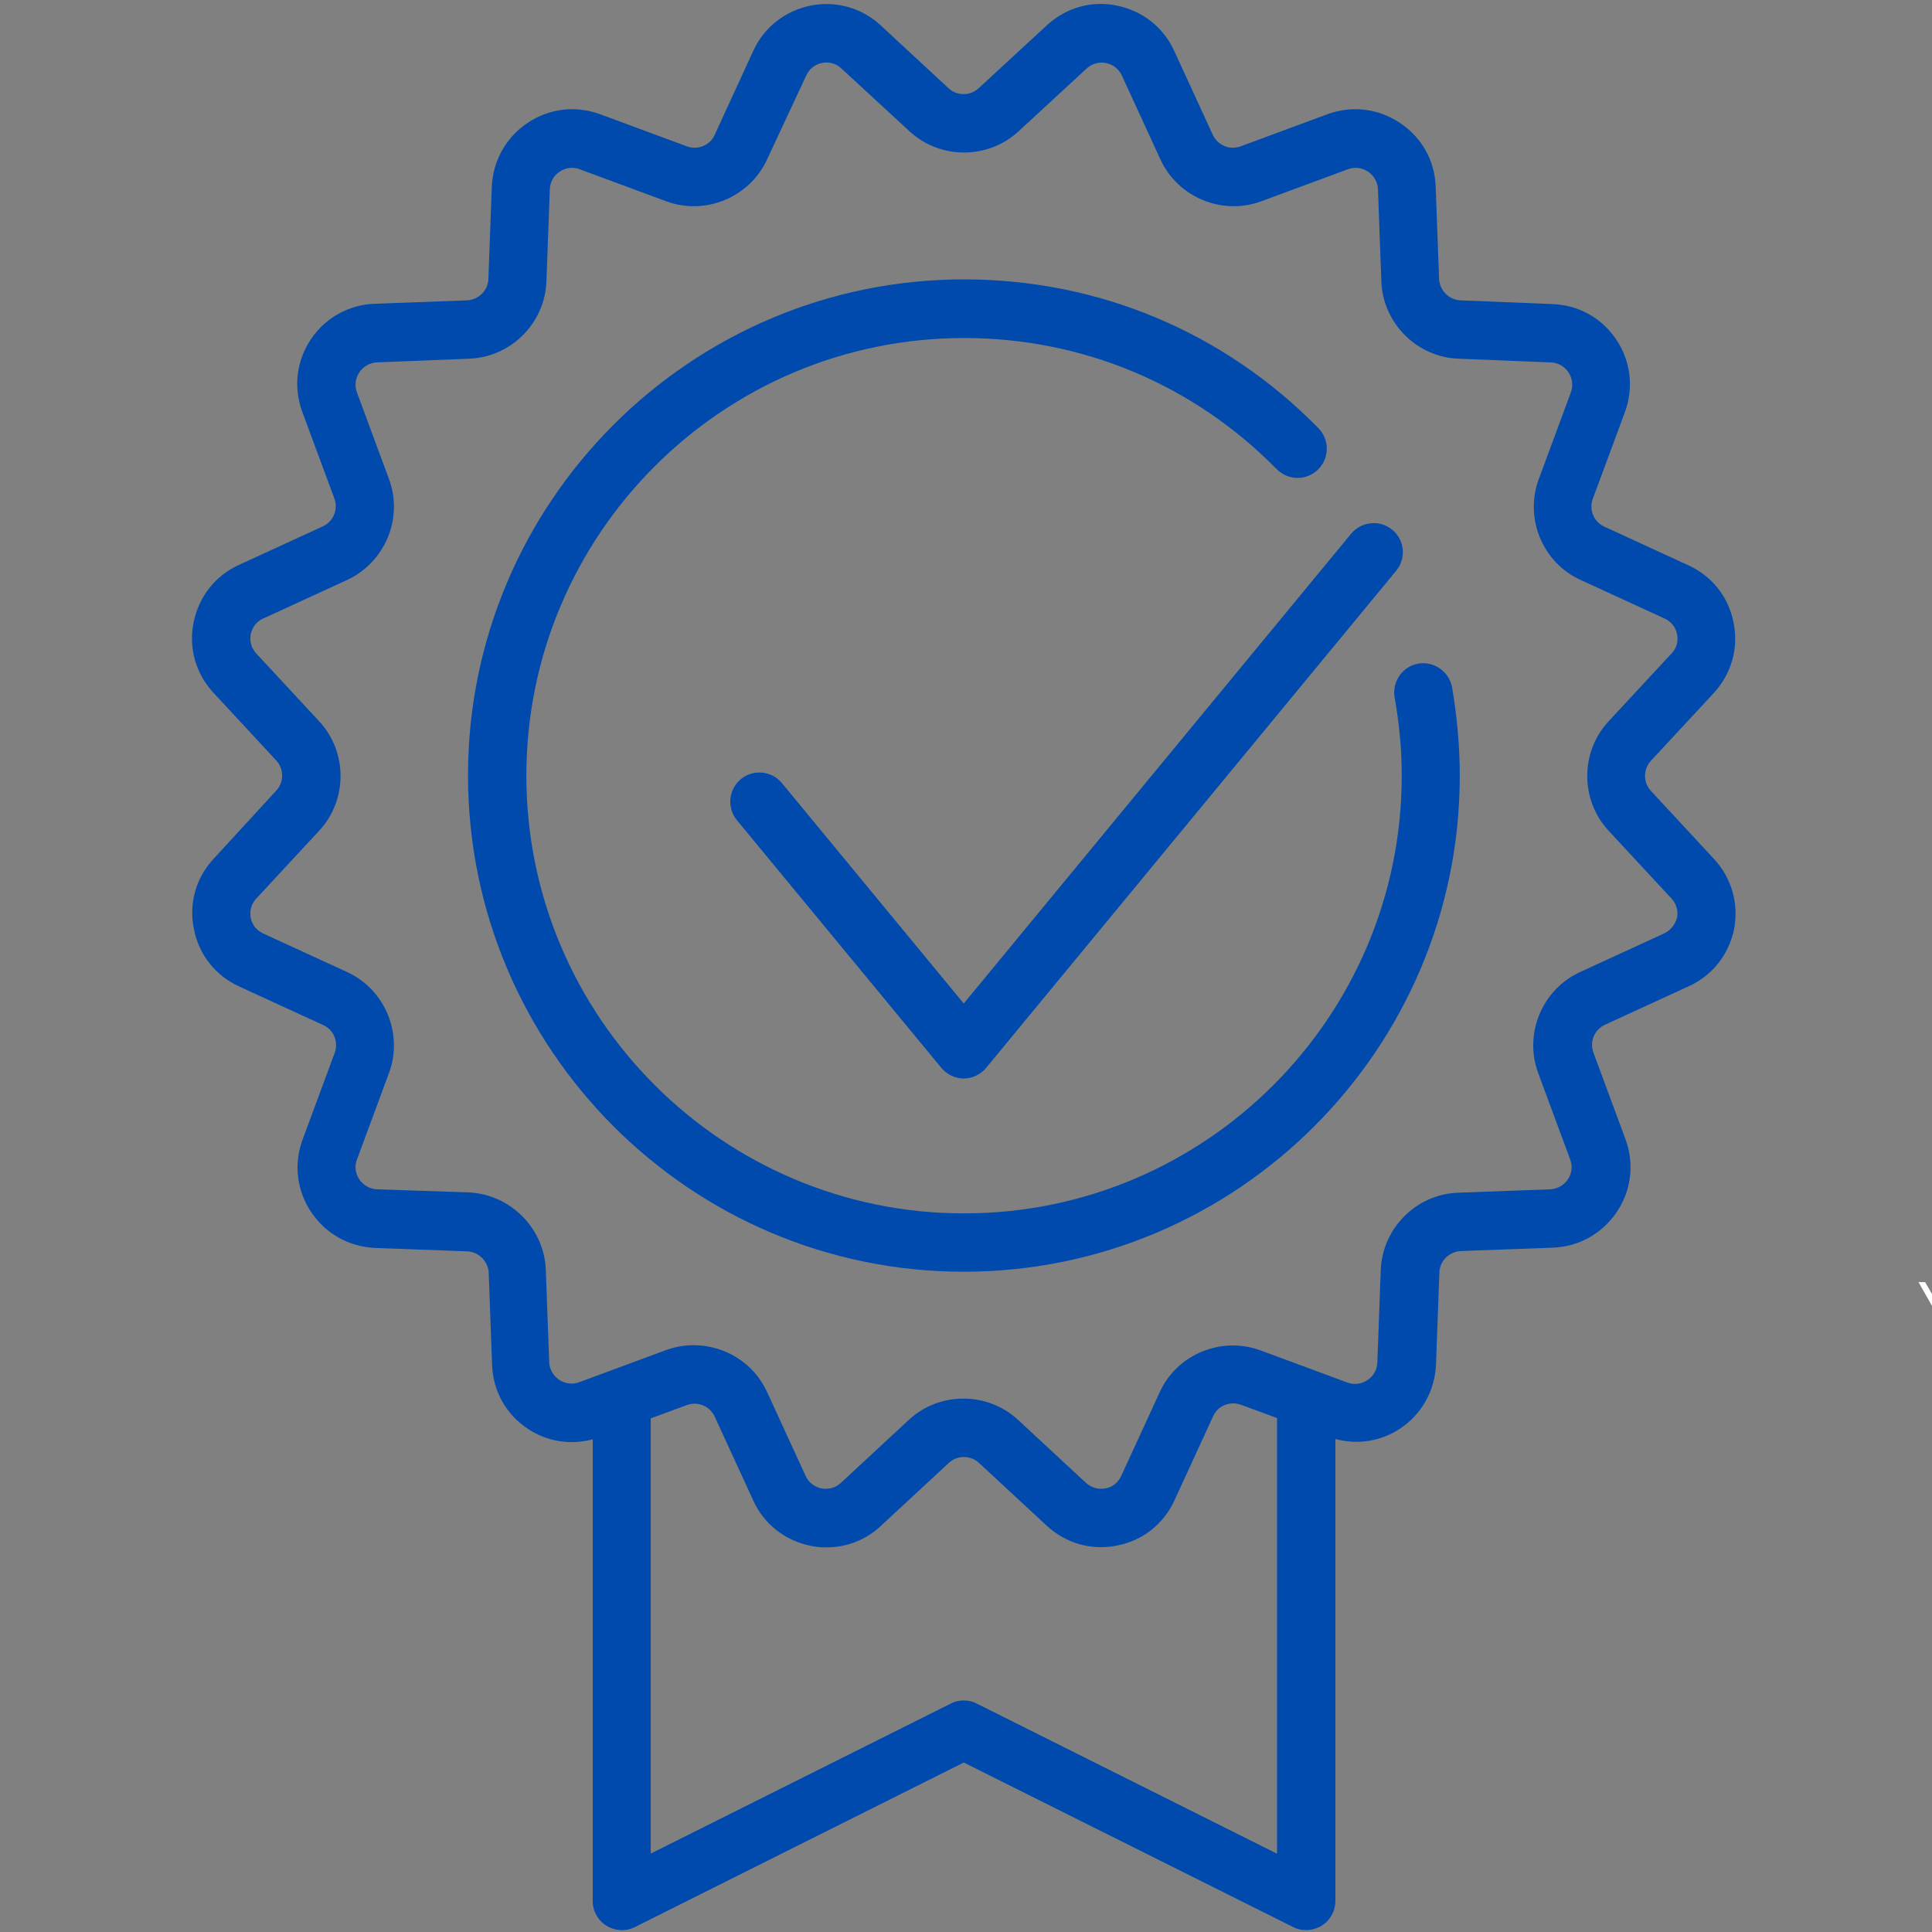 <svg version="1.0" preserveAspectRatio="xMidYMid meet" height="1000" viewBox="0 0 750 750" zoomAndPan="magnify" width="1000" xmlns:xlink="http://www.w3.org/1999/xlink" xmlns="http://www.w3.org/2000/svg"><rect x="0" y="0" width="750" height="750" fill="#808080" stroke="none"/><defs><g></g></defs><path fill-rule="nonzero" fill-opacity="1" d="M 665.293 333.359 L 640.852 307 C 637.855 303.766 637.855 298.613 640.852 295.379 L 665.293 269.016 C 672.125 261.586 675 251.641 672.965 241.695 C 671.047 231.75 664.574 223.602 655.348 219.41 L 622.758 204.43 C 618.684 202.512 616.766 197.84 618.324 193.648 L 630.785 159.977 C 634.262 150.512 633.062 140.207 627.43 131.816 C 621.797 123.43 612.812 118.398 602.625 118.039 L 566.918 116.602 C 562.484 116.359 558.891 112.766 558.652 108.332 L 557.332 72.504 C 556.973 62.32 551.941 53.332 543.434 47.703 C 535.047 42.07 524.742 40.871 515.273 44.348 L 481.605 56.809 C 477.41 58.367 472.738 56.449 470.82 52.375 L 455.844 19.781 C 451.648 10.555 443.5 4.207 433.555 2.168 C 423.609 0.133 413.664 3.008 406.234 9.957 L 379.875 34.281 C 376.641 37.277 371.484 37.277 368.25 34.281 L 342.008 9.957 C 334.582 3.008 324.637 0.25 314.691 2.168 C 304.746 4.207 296.598 10.555 292.402 19.781 L 277.426 52.375 C 275.629 56.449 270.836 58.367 266.641 56.809 L 232.969 44.348 C 223.504 40.871 213.199 42.07 204.812 47.703 C 196.422 53.332 191.391 62.32 190.91 72.504 L 189.594 108.332 C 189.473 112.766 185.758 116.359 181.324 116.602 L 145.5 117.918 C 135.434 118.277 126.328 123.309 120.695 131.699 C 115.062 140.086 113.863 150.391 117.34 159.855 L 129.801 193.527 C 131.359 197.719 129.441 202.395 125.367 204.312 L 92.777 219.289 C 83.551 223.484 77.199 231.629 75.16 241.578 C 73.125 251.523 76 261.469 82.832 268.895 L 107.273 295.258 C 110.27 298.492 110.27 303.645 107.273 306.879 L 82.949 333.359 C 76 340.789 73.246 350.734 75.281 360.68 C 77.199 370.625 83.668 378.773 92.895 382.969 L 125.488 397.945 C 129.562 399.742 131.48 404.535 129.922 408.73 L 117.461 442.402 C 113.984 451.867 115.184 462.172 120.816 470.559 C 126.445 478.945 135.434 483.98 145.617 484.461 L 181.445 485.777 C 185.879 486.016 189.473 489.613 189.715 494.047 L 191.031 529.871 C 191.391 540.059 196.422 549.043 204.93 554.676 C 212.48 559.707 221.469 561.027 230.094 558.75 L 230.094 738.008 C 230.094 741.961 232.133 745.555 235.484 747.594 C 238.84 749.629 243.035 749.867 246.512 748.07 L 374.121 684.207 L 501.973 748.07 C 503.531 748.91 505.328 749.27 507.008 749.27 C 509.043 749.27 511.199 748.672 513 747.594 C 516.352 745.555 518.391 741.84 518.391 738.008 L 518.391 558.629 C 527.02 560.906 536.004 559.59 543.555 554.555 C 551.941 548.926 556.973 539.938 557.453 529.754 L 558.77 493.926 C 558.891 489.492 562.605 485.898 567.039 485.656 L 602.867 484.34 C 612.93 483.98 622.039 478.828 627.668 470.441 C 633.301 462.051 634.5 451.746 631.023 442.281 L 618.562 408.609 C 617.004 404.418 618.922 399.742 622.996 397.828 L 655.59 382.848 C 664.816 378.656 671.164 370.508 673.203 360.562 C 675 350.734 672.242 340.789 665.293 333.359 Z M 495.625 719.555 L 379.156 661.32 C 377.598 660.48 375.801 660.121 374.121 660.121 C 372.324 660.121 370.648 660.48 369.09 661.32 L 252.621 719.555 L 252.621 550.602 L 266.641 545.449 C 270.836 543.891 275.508 545.809 277.426 549.883 L 292.402 582.477 C 296.598 591.703 304.746 598.051 314.691 600.09 C 316.727 600.57 318.883 600.688 320.922 600.688 C 328.711 600.688 336.137 597.812 342.008 592.301 L 368.371 567.855 C 371.605 564.859 376.758 564.859 379.992 567.855 L 406.355 592.301 C 413.785 599.129 423.73 602.008 433.676 599.969 C 443.621 598.051 451.77 591.582 455.961 582.355 L 470.941 549.762 C 472.738 545.688 477.531 543.773 481.723 545.328 L 495.742 550.48 L 495.742 719.555 Z M 646.004 362.359 L 613.41 377.336 C 598.672 384.047 591.484 401.301 597.113 416.52 L 609.574 450.191 C 610.535 452.824 610.176 455.582 608.617 457.859 C 607.059 460.137 604.543 461.574 601.789 461.691 L 565.961 463.012 C 549.785 463.609 536.602 476.789 536.004 493.086 L 534.688 528.914 C 534.566 531.668 533.25 534.188 530.852 535.742 C 528.574 537.301 525.699 537.66 523.062 536.703 L 489.395 524.242 C 474.176 518.609 456.922 525.68 450.211 540.418 L 435.234 573.008 C 434.035 575.523 431.879 577.324 429.121 577.801 C 426.367 578.281 423.609 577.562 421.574 575.645 L 395.211 551.199 C 383.348 540.176 364.656 540.176 352.793 551.199 L 326.434 575.645 C 324.395 577.562 321.641 578.281 318.883 577.801 C 316.129 577.203 313.973 575.523 312.773 573.008 L 297.793 540.418 C 292.641 529.035 281.258 522.203 269.277 522.203 C 265.684 522.203 262.086 522.801 258.492 524.121 L 224.82 536.582 C 222.188 537.539 219.43 537.18 217.035 535.625 C 214.758 534.066 213.32 531.551 213.199 528.793 L 211.883 492.965 C 211.281 476.789 198.102 463.609 181.926 462.891 L 146.336 461.691 C 143.582 461.574 141.066 460.137 139.508 457.859 C 137.949 455.582 137.59 452.707 138.547 450.188 L 151.012 416.52 C 156.641 401.301 149.453 384.047 134.715 377.336 L 102.121 362.359 C 99.605 361.16 97.809 359.004 97.328 356.246 C 96.852 353.492 97.57 350.855 99.484 348.82 L 123.93 322.457 C 134.953 310.594 134.953 291.902 123.93 280.039 L 99.484 253.68 C 97.57 251.641 96.852 248.887 97.328 246.25 C 97.93 243.492 99.605 241.215 102.121 240.137 L 134.715 225.16 C 149.453 218.332 156.641 201.195 151.012 185.977 L 138.547 152.309 C 137.59 149.672 137.949 146.914 139.508 144.52 C 141.066 142.242 143.582 140.805 146.336 140.684 L 182.164 139.246 C 198.34 138.648 211.523 125.469 212.121 109.289 L 213.438 73.465 C 213.559 70.707 214.875 68.191 217.273 66.633 C 219.551 65.074 222.426 64.715 224.941 65.676 L 258.613 78.137 C 273.828 83.77 291.086 76.578 297.793 61.84 L 313.012 29.25 C 314.211 26.73 316.367 24.934 319.125 24.457 C 321.879 23.855 324.637 24.695 326.672 26.613 L 353.035 50.938 C 364.895 61.961 383.59 61.961 395.449 50.938 L 421.812 26.613 C 423.848 24.695 426.605 23.977 429.359 24.457 C 432.117 25.055 434.273 26.73 435.473 29.25 L 450.449 61.84 C 457.16 76.578 474.414 83.77 489.633 78.137 L 523.305 65.676 C 525.938 64.715 528.695 65.074 531.09 66.633 C 533.367 68.191 534.805 70.707 534.926 73.465 L 536.242 109.289 C 536.844 125.469 550.023 138.648 566.199 139.246 L 602.027 140.684 C 604.785 140.805 607.301 142.121 608.855 144.52 C 610.414 146.797 610.773 149.672 609.816 152.309 L 597.355 185.977 C 591.723 201.195 598.793 218.449 613.648 225.16 L 646.242 240.137 C 648.758 241.336 650.555 243.492 651.035 246.25 C 651.633 249.004 650.797 251.762 648.879 253.68 L 624.434 280.039 C 613.41 291.902 613.41 310.594 624.434 322.457 L 648.879 348.82 C 650.797 350.855 651.516 353.613 651.035 356.246 C 650.316 358.883 648.52 361.16 646.004 362.359 Z M 646.004 362.359" fill="#004aad"></path><path fill-rule="nonzero" fill-opacity="1" d="M 550.504 257.633 C 544.391 258.711 540.316 264.703 541.395 270.812 C 543.195 280.758 544.152 290.945 544.152 301.129 C 544.152 394.832 467.945 471.039 374.242 471.039 C 280.539 471.039 204.332 394.832 204.332 301.129 C 204.332 207.426 280.539 131.219 374.242 131.219 C 420.254 131.219 463.391 149.312 495.625 182.145 C 500.059 186.578 507.125 186.695 511.68 182.262 C 516.113 177.828 516.234 170.762 511.801 166.207 C 475.254 128.941 426.484 108.453 374.242 108.453 C 268.078 108.453 181.684 194.844 181.684 301.008 C 181.684 407.172 267.957 493.684 374.121 493.684 C 480.285 493.684 566.68 407.293 566.68 301.129 C 566.68 289.625 565.602 278.004 563.684 266.738 C 562.484 260.629 556.613 256.555 550.504 257.633 Z M 550.504 257.633" fill="#004aad"></path><path fill-rule="nonzero" fill-opacity="1" d="M 303.547 304.004 C 299.594 299.211 292.402 298.492 287.609 302.445 C 282.816 306.402 282.098 313.59 286.051 318.383 L 365.375 414.48 C 367.531 417.117 370.766 418.676 374.121 418.676 C 377.477 418.676 380.711 417.117 382.871 414.48 L 541.996 221.566 C 545.949 216.773 545.352 209.582 540.438 205.629 C 535.645 201.676 528.457 202.395 524.5 207.188 L 374.121 389.559 Z M 303.547 304.004" fill="#004aad"></path><g fill-opacity="1" fill="#ffffff"><g transform="translate(744.244, 517.703)"><g><path d="M 9.766 0 L 7.422 0 L 7.422 -7.844 L 0.516 -19.984 L 3.094 -19.984 L 8.484 -10.625 L 8.812 -10.625 L 14.172 -19.984 L 16.688 -19.984 L 9.766 -7.844 Z M 9.766 0"></path></g></g></g></svg>